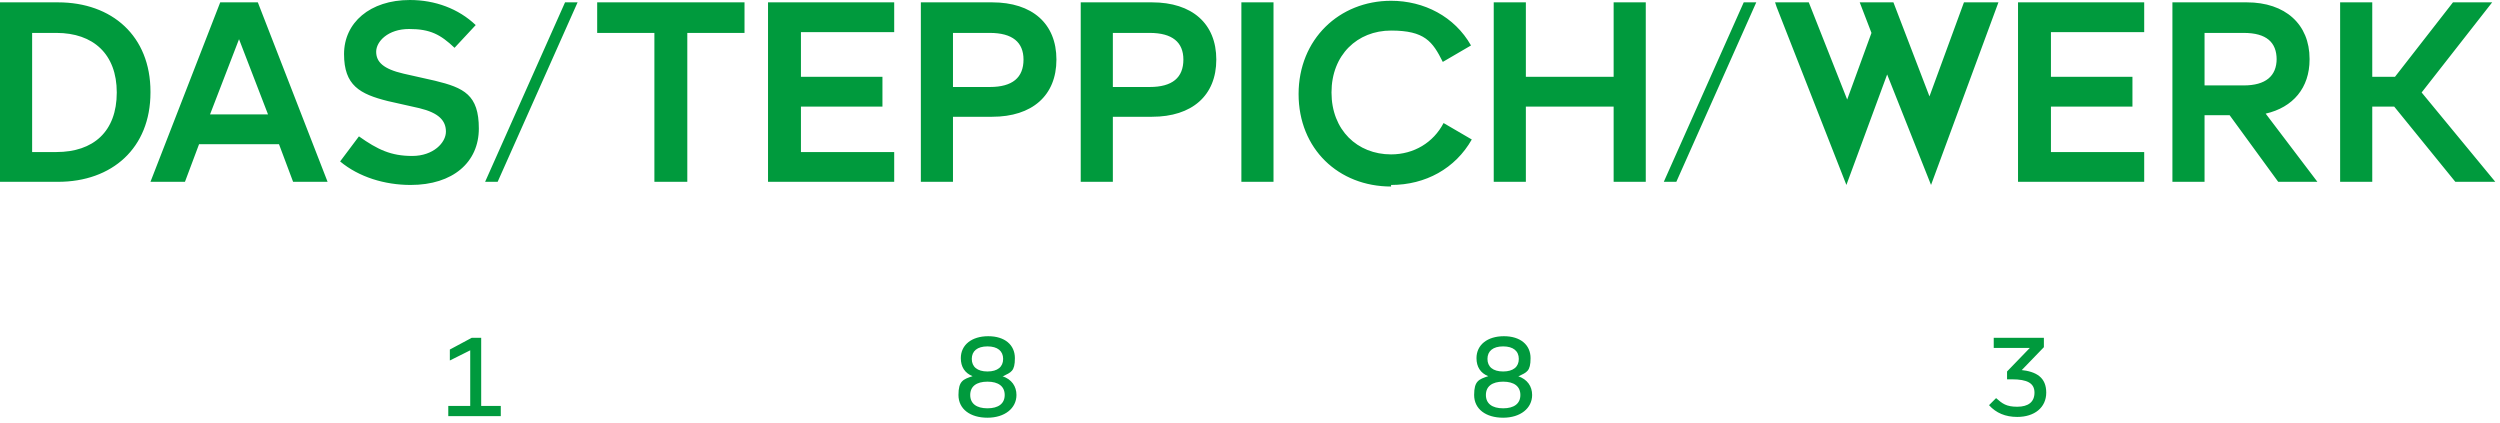 <svg width="319" height="54" viewBox="0 0 319 54" fill="none" xmlns="http://www.w3.org/2000/svg">
<path d="M72.1 0.3L61.9 23.2H63.5L73.7 0.3H72.1ZM250.6 0.3L246.2 12.3L241.6 0.3H237.3L238.8 4.2L235.7 12.7L230.8 0.3H226.5L226.7 0.9L235.6 23.6L240.8 9.5L246.4 23.6L255 0.3H250.7H250.6ZM290.5 7.6C290.5 5.4 289.2 4.2 286.3 4.2H281.3V10.9H286.3C289.1 10.9 290.5 9.7 290.5 7.5M294.7 7.6C294.7 11.2 292.6 13.7 289.1 14.5L295.7 23.2H290.7L284.5 14.7H281.3V23.2H277.2V0.3H286.7C291.6 0.3 294.7 3.1 294.7 7.5M98 0.3V23.2H114.1V19.4H102.2V13.6H112.6V9.8H102.2V4.1H114.1V0.3H98ZM205.9 0.3V9.8H194.7V0.3H190.6V23.2H194.7V13.6H205.9V23.2H210V0.3H205.9ZM177.5 23.6C181.9 23.6 185.7 21.5 187.8 17.8L184.2 15.7C182.9 18.2 180.4 19.7 177.5 19.7C173.2 19.7 169.9 16.6 169.9 11.8C169.9 7 173.2 3.9 177.5 3.9C181.8 3.9 182.8 5.3 184.1 7.9L187.7 5.8C185.6 2.1 181.7 0.1 177.5 0.1C170.9 0.1 165.7 5 165.7 12C165.7 19 170.8 23.8 177.5 23.8M158.4 23.2H162.5V0.3H158.4V23.2ZM151 7.6C151 5.4 149.6 4.2 146.7 4.2H142V11.1H146.7C149.6 11.1 151 9.9 151 7.6ZM155.2 7.6C155.2 12.2 152.1 14.9 147 14.9H142V23.2H137.9V0.3H147C152.1 0.3 155.2 3 155.2 7.6ZM130.6 7.6C130.6 5.4 129.2 4.2 126.3 4.2H121.6V11.1H126.3C129.2 11.1 130.6 9.9 130.6 7.6ZM134.8 7.6C134.8 12.2 131.7 14.9 126.6 14.9H121.6V23.2H117.5V0.3H126.6C131.7 0.3 134.8 3 134.8 7.6ZM76.2 0.3V4.2H83.5V23.2H87.7V4.2H95V0.3H76.3H76.2ZM52.4 23.6C57.8 23.6 61.1 20.7 61.1 16.4C61.1 12.1 59.2 11.2 55.5 10.3L51.5 9.4C48.9 8.8 48 7.9 48 6.6C48 5.3 49.5 3.7 52.2 3.7C54.9 3.7 56.2 4.4 58 6.1L60.7 3.2C58.5 1.1 55.5 0 52.3 0C47.2 0 43.9 2.9 43.9 6.9C43.9 10.9 45.9 12 49.5 12.9L53.5 13.8C56 14.4 56.9 15.4 56.9 16.8C56.9 18.2 55.3 19.9 52.6 19.9C49.9 19.9 48.2 19.1 45.8 17.4L43.4 20.6C45.8 22.6 49.1 23.6 52.4 23.6ZM14.9 11.8C14.9 6.9 11.9 4.2 7.2 4.2H4.1V19.4H7.2C11.9 19.4 14.9 16.8 14.9 11.8ZM19.2 11.8C19.2 18.9 14.3 23.2 7.4 23.2H0V0.3H7.4C14.3 0.3 19.2 4.6 19.2 11.7M32.9 0.3L41.8 23.2H37.4L35.6 18.4H25.4L23.6 23.2H19.2L28.1 0.3H32.8H32.9ZM26.9 14.6H34.2L30.5 5L26.8 14.6H26.9ZM257.5 0.3V23.2H273.6V19.4H261.7V13.6H272.1V9.8H261.7V4.1H273.6V0.3H257.5ZM313 0.3L305.6 9.8H302.7V0.3H298.6V23.2H302.7V13.6H305.5L313.3 23.2H318.4L309 11.8L318 0.3H313.1H313ZM222.5 0.3L212.3 23.2H213.9L224.1 0.3H222.5ZM257.9 47.3L260.8 44.3V43.1H254.4V44.4H259L256.1 47.4V48.4H256.7C258.7 48.4 259.6 48.9 259.6 50.1C259.6 51.3 258.8 51.9 257.4 51.9C256 51.9 255.5 51.5 254.7 50.8L253.8 51.7C254.7 52.7 255.9 53.2 257.4 53.2C259.6 53.2 261.1 52 261.1 50.1C261.1 48.2 259.9 47.4 257.8 47.2M193.7 48C194.9 48.4 195.5 49.3 195.5 50.4C195.5 52.1 194 53.3 191.8 53.3C189.6 53.3 188.1 52.2 188.1 50.4C188.1 48.6 188.7 48.4 189.9 48C188.9 47.6 188.4 46.8 188.4 45.7C188.4 44 189.8 42.9 191.9 42.9C194 42.9 195.3 44 195.3 45.7C195.3 47.4 194.8 47.5 193.8 48M191.8 47.4C193.1 47.4 193.8 46.8 193.8 45.8C193.8 44.8 193.1 44.2 191.8 44.2C190.5 44.2 189.8 44.8 189.8 45.8C189.8 46.8 190.5 47.4 191.8 47.4ZM191.8 48.7C190.4 48.7 189.6 49.3 189.6 50.4C189.6 51.5 190.4 52.1 191.8 52.1C193.2 52.1 194 51.5 194 50.4C194 49.3 193.2 48.7 191.8 48.7ZM127.9 48C129.1 48.4 129.7 49.3 129.7 50.4C129.7 52.1 128.2 53.3 126 53.3C123.8 53.3 122.3 52.2 122.3 50.4C122.3 48.6 122.9 48.4 124.1 48C123.1 47.6 122.6 46.8 122.6 45.7C122.6 44 124 42.9 126.1 42.9C128.2 42.9 129.5 44 129.5 45.7C129.5 47.4 129 47.5 128 48M126 47.4C127.3 47.4 128 46.8 128 45.8C128 44.8 127.3 44.2 126 44.2C124.7 44.2 124 44.8 124 45.8C124 46.8 124.7 47.4 126 47.4ZM126 48.7C124.6 48.7 123.8 49.3 123.8 50.4C123.8 51.5 124.6 52.1 126 52.1C127.4 52.1 128.2 51.5 128.2 50.4C128.2 49.3 127.4 48.7 126 48.7ZM61.4 43.1V51.8H63.9V53.1H57.2V51.8H60V44.7L57.4 46V44.6L60.2 43.1H61.4Z" fill="#009A3D"/>
</svg>

